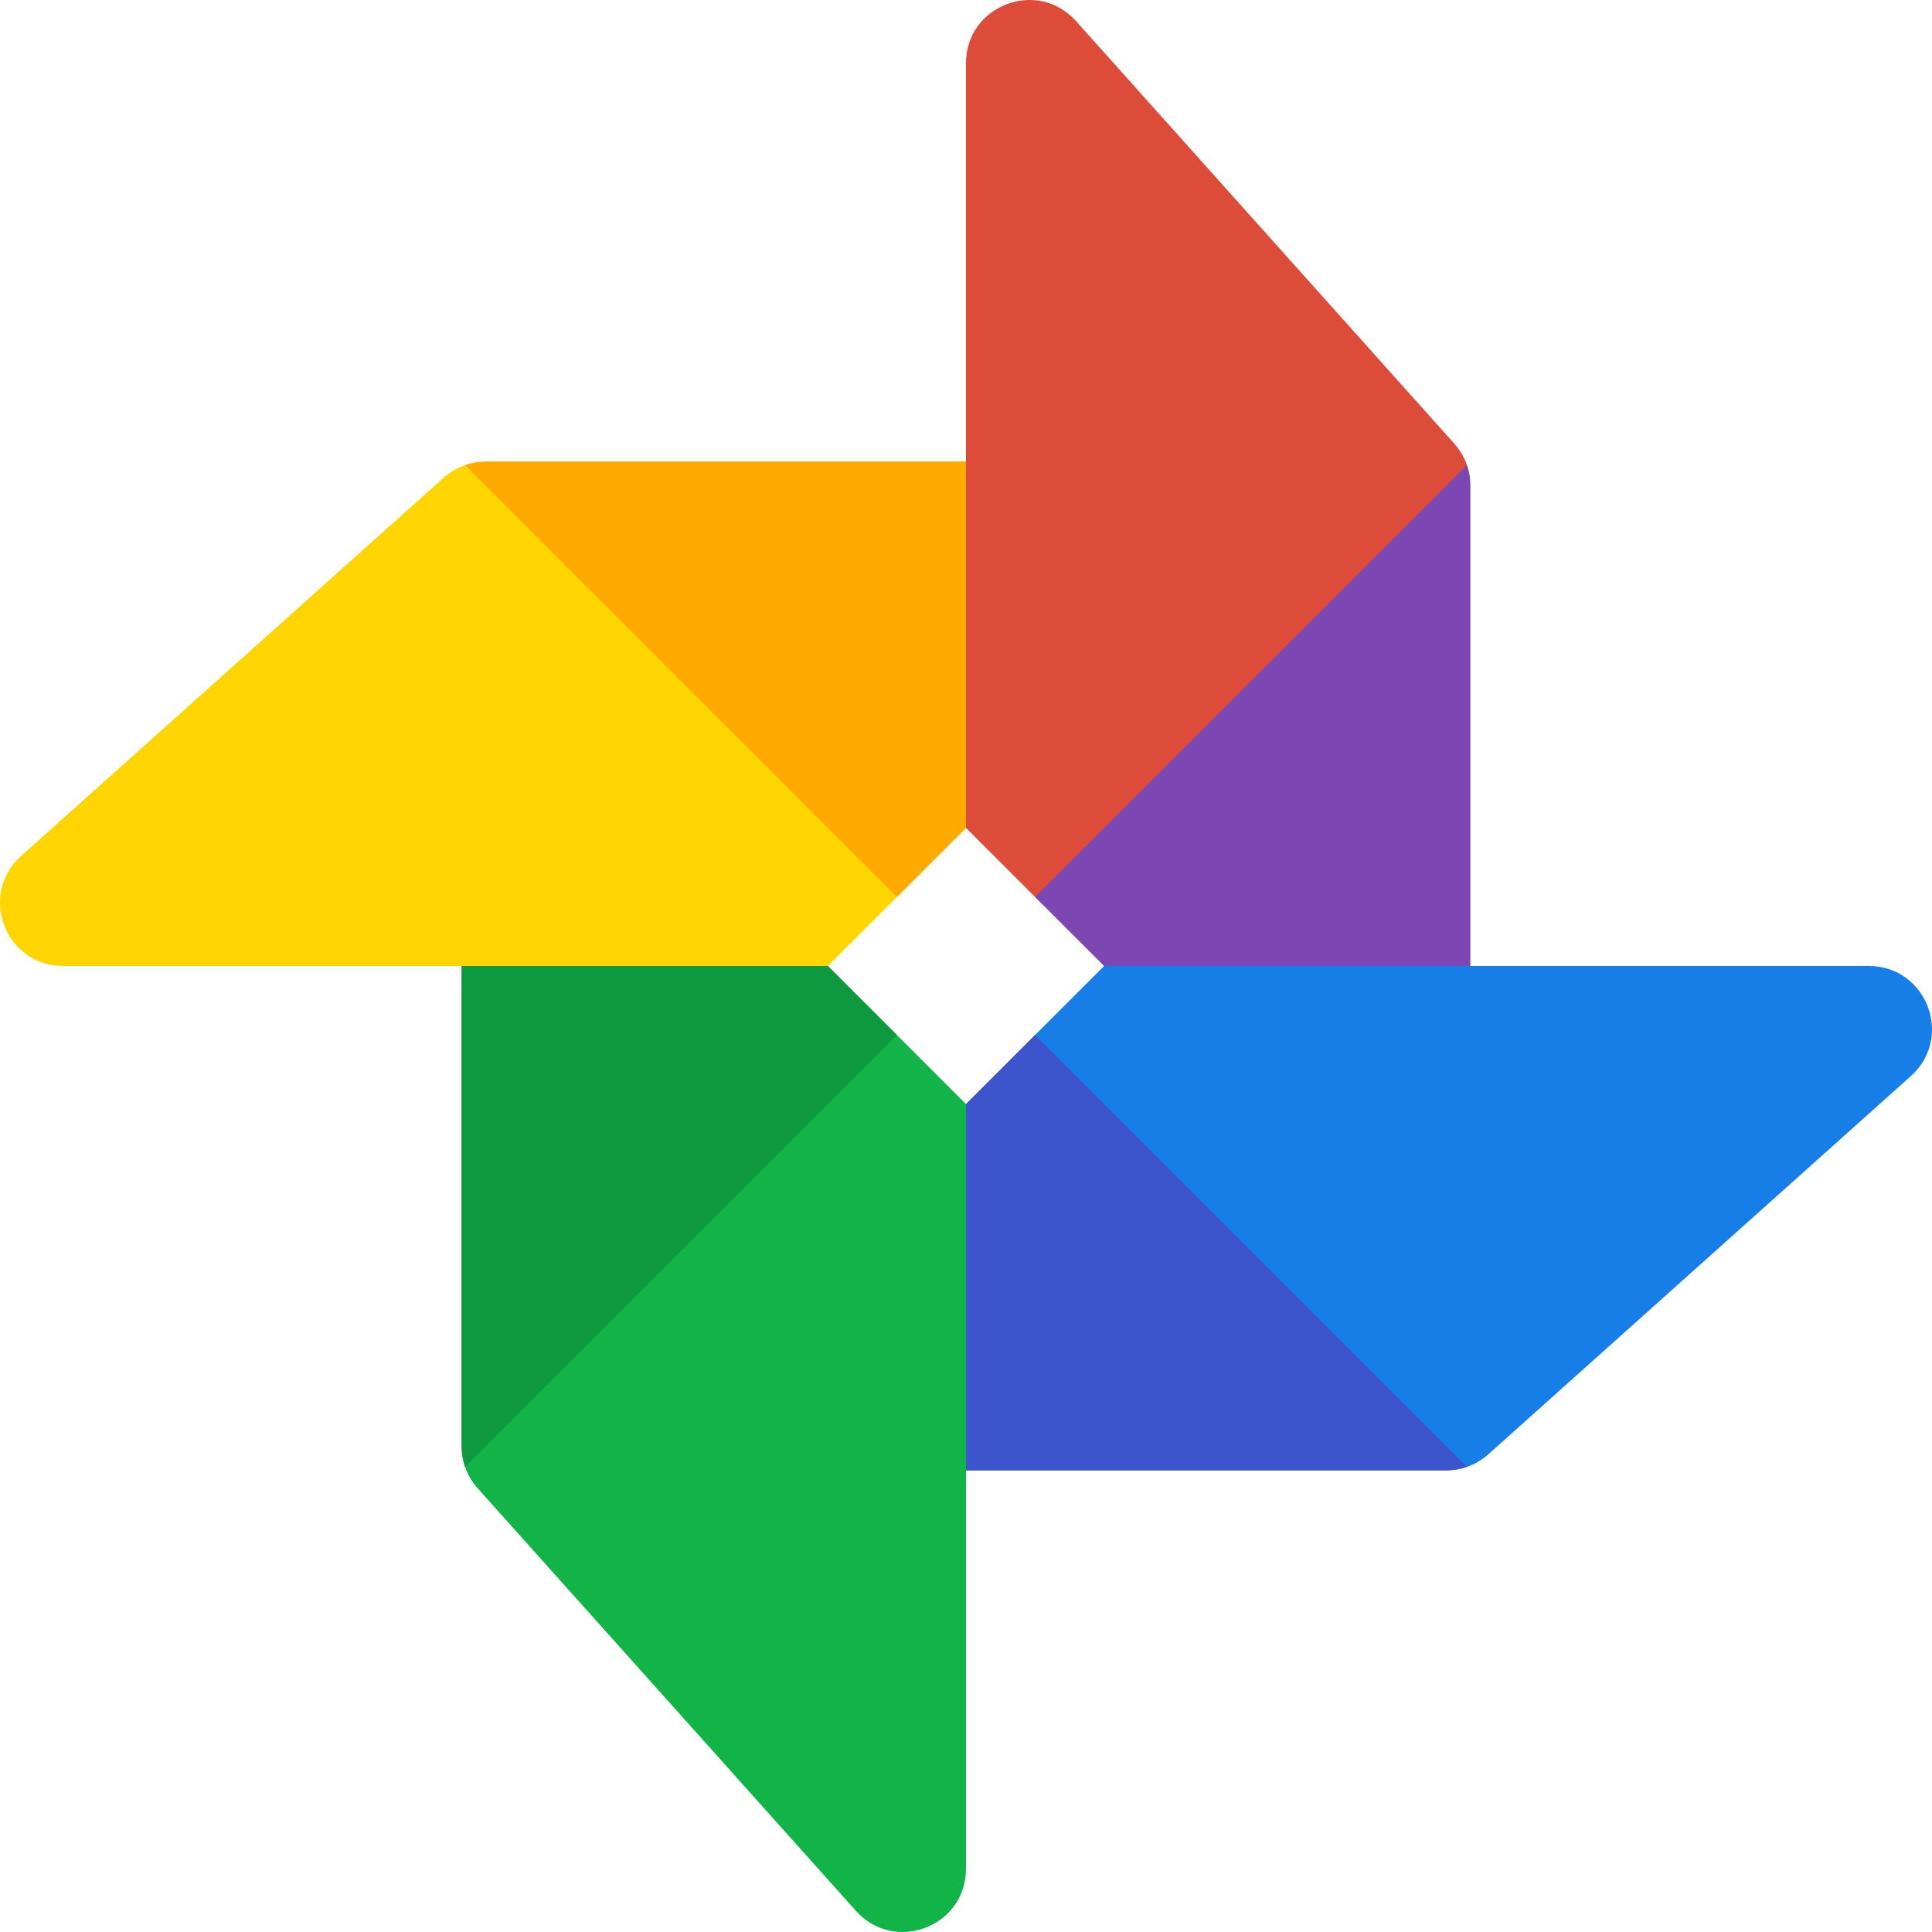 <?xml version="1.0" encoding="iso-8859-1"?>
<!-- Uploaded to: SVG Repo, www.svgrepo.com, Generator: SVG Repo Mixer Tools -->
<svg height="800px" width="800px" version="1.1" id="Layer_1" xmlns="http://www.w3.org/2000/svg" xmlns:xlink="http://www.w3.org/1999/xlink" 
	 viewBox="0 0 512.001 512.001" xml:space="preserve">
<path style="fill:#167EE6;" d="M506.408,285.162L394.42,385.409c-1.671,1.493-3.598,2.618-5.681,3.33
	c-1.738,0.613-3.575,0.924-5.458,0.924H256.001v-97.062c2.651-2.651,10.47-10.481,18.301-18.301
	c7.819-7.83,15.65-15.65,18.301-18.301h202.656C510.596,256.001,517.825,274.926,506.408,285.162z"/>
<path style="fill:#3D55CC;" d="M388.739,388.739c-1.738,0.613-3.575,0.924-5.458,0.924H256v-97.062
	c2.651-2.651,10.47-10.481,18.301-18.301L388.739,388.739z"/>
<path style="fill:#12B347;" d="M256,292.601v202.656c0,15.338-18.924,22.567-29.161,11.15L126.592,394.419
	c-1.493-1.671-2.618-3.598-3.33-5.681c-0.613-1.738-0.925-3.575-0.925-5.458V256h97.062c2.651,2.651,10.481,10.47,18.301,18.301
	C245.53,282.121,253.349,289.95,256,292.601z"/>
<path style="fill:#0F993E;" d="M237.699,274.302L123.261,388.74c-0.613-1.738-0.925-3.576-0.925-5.458V256.001h97.062
	C222.05,258.652,229.88,266.471,237.699,274.302z"/>
<path style="fill:#FFD500;" d="M256,122.338V219.4c-2.651,2.651-10.47,10.481-18.301,18.301c-7.819,7.83-15.65,15.65-18.301,18.301
	H16.743c-15.338,0-22.567-18.924-11.15-29.161l111.987-100.247c1.671-1.493,3.598-2.618,5.681-3.33
	c1.738-0.613,3.575-0.925,5.458-0.925C128.719,122.338,256,122.338,256,122.338z"/>
<path style="fill:#FFAA00;" d="M256,122.338V219.4c-2.651,2.651-10.47,10.481-18.301,18.301L123.261,123.262
	c1.738-0.613,3.575-0.925,5.458-0.925C128.719,122.338,256,122.338,256,122.338z"/>
<path style="fill:#DD4B39;" d="M388.739,123.262c-0.713-2.083-1.838-4.01-3.33-5.681L285.161,5.594
	C274.924-5.823,256,1.406,256,16.744V219.4c2.651,2.651,10.47,10.481,18.301,18.301c0.644,0.645,1.286,1.288,1.927,1.929
	l113.257-113.257C389.336,125.31,389.094,124.267,388.739,123.262z"/>
<path style="fill:#7D47B3;" d="M389.663,128.719V256h-97.062c-2.651-2.651-10.481-10.47-18.301-18.301l114.438-114.438
	C389.351,125,389.663,126.837,389.663,128.719z"/>
</svg>